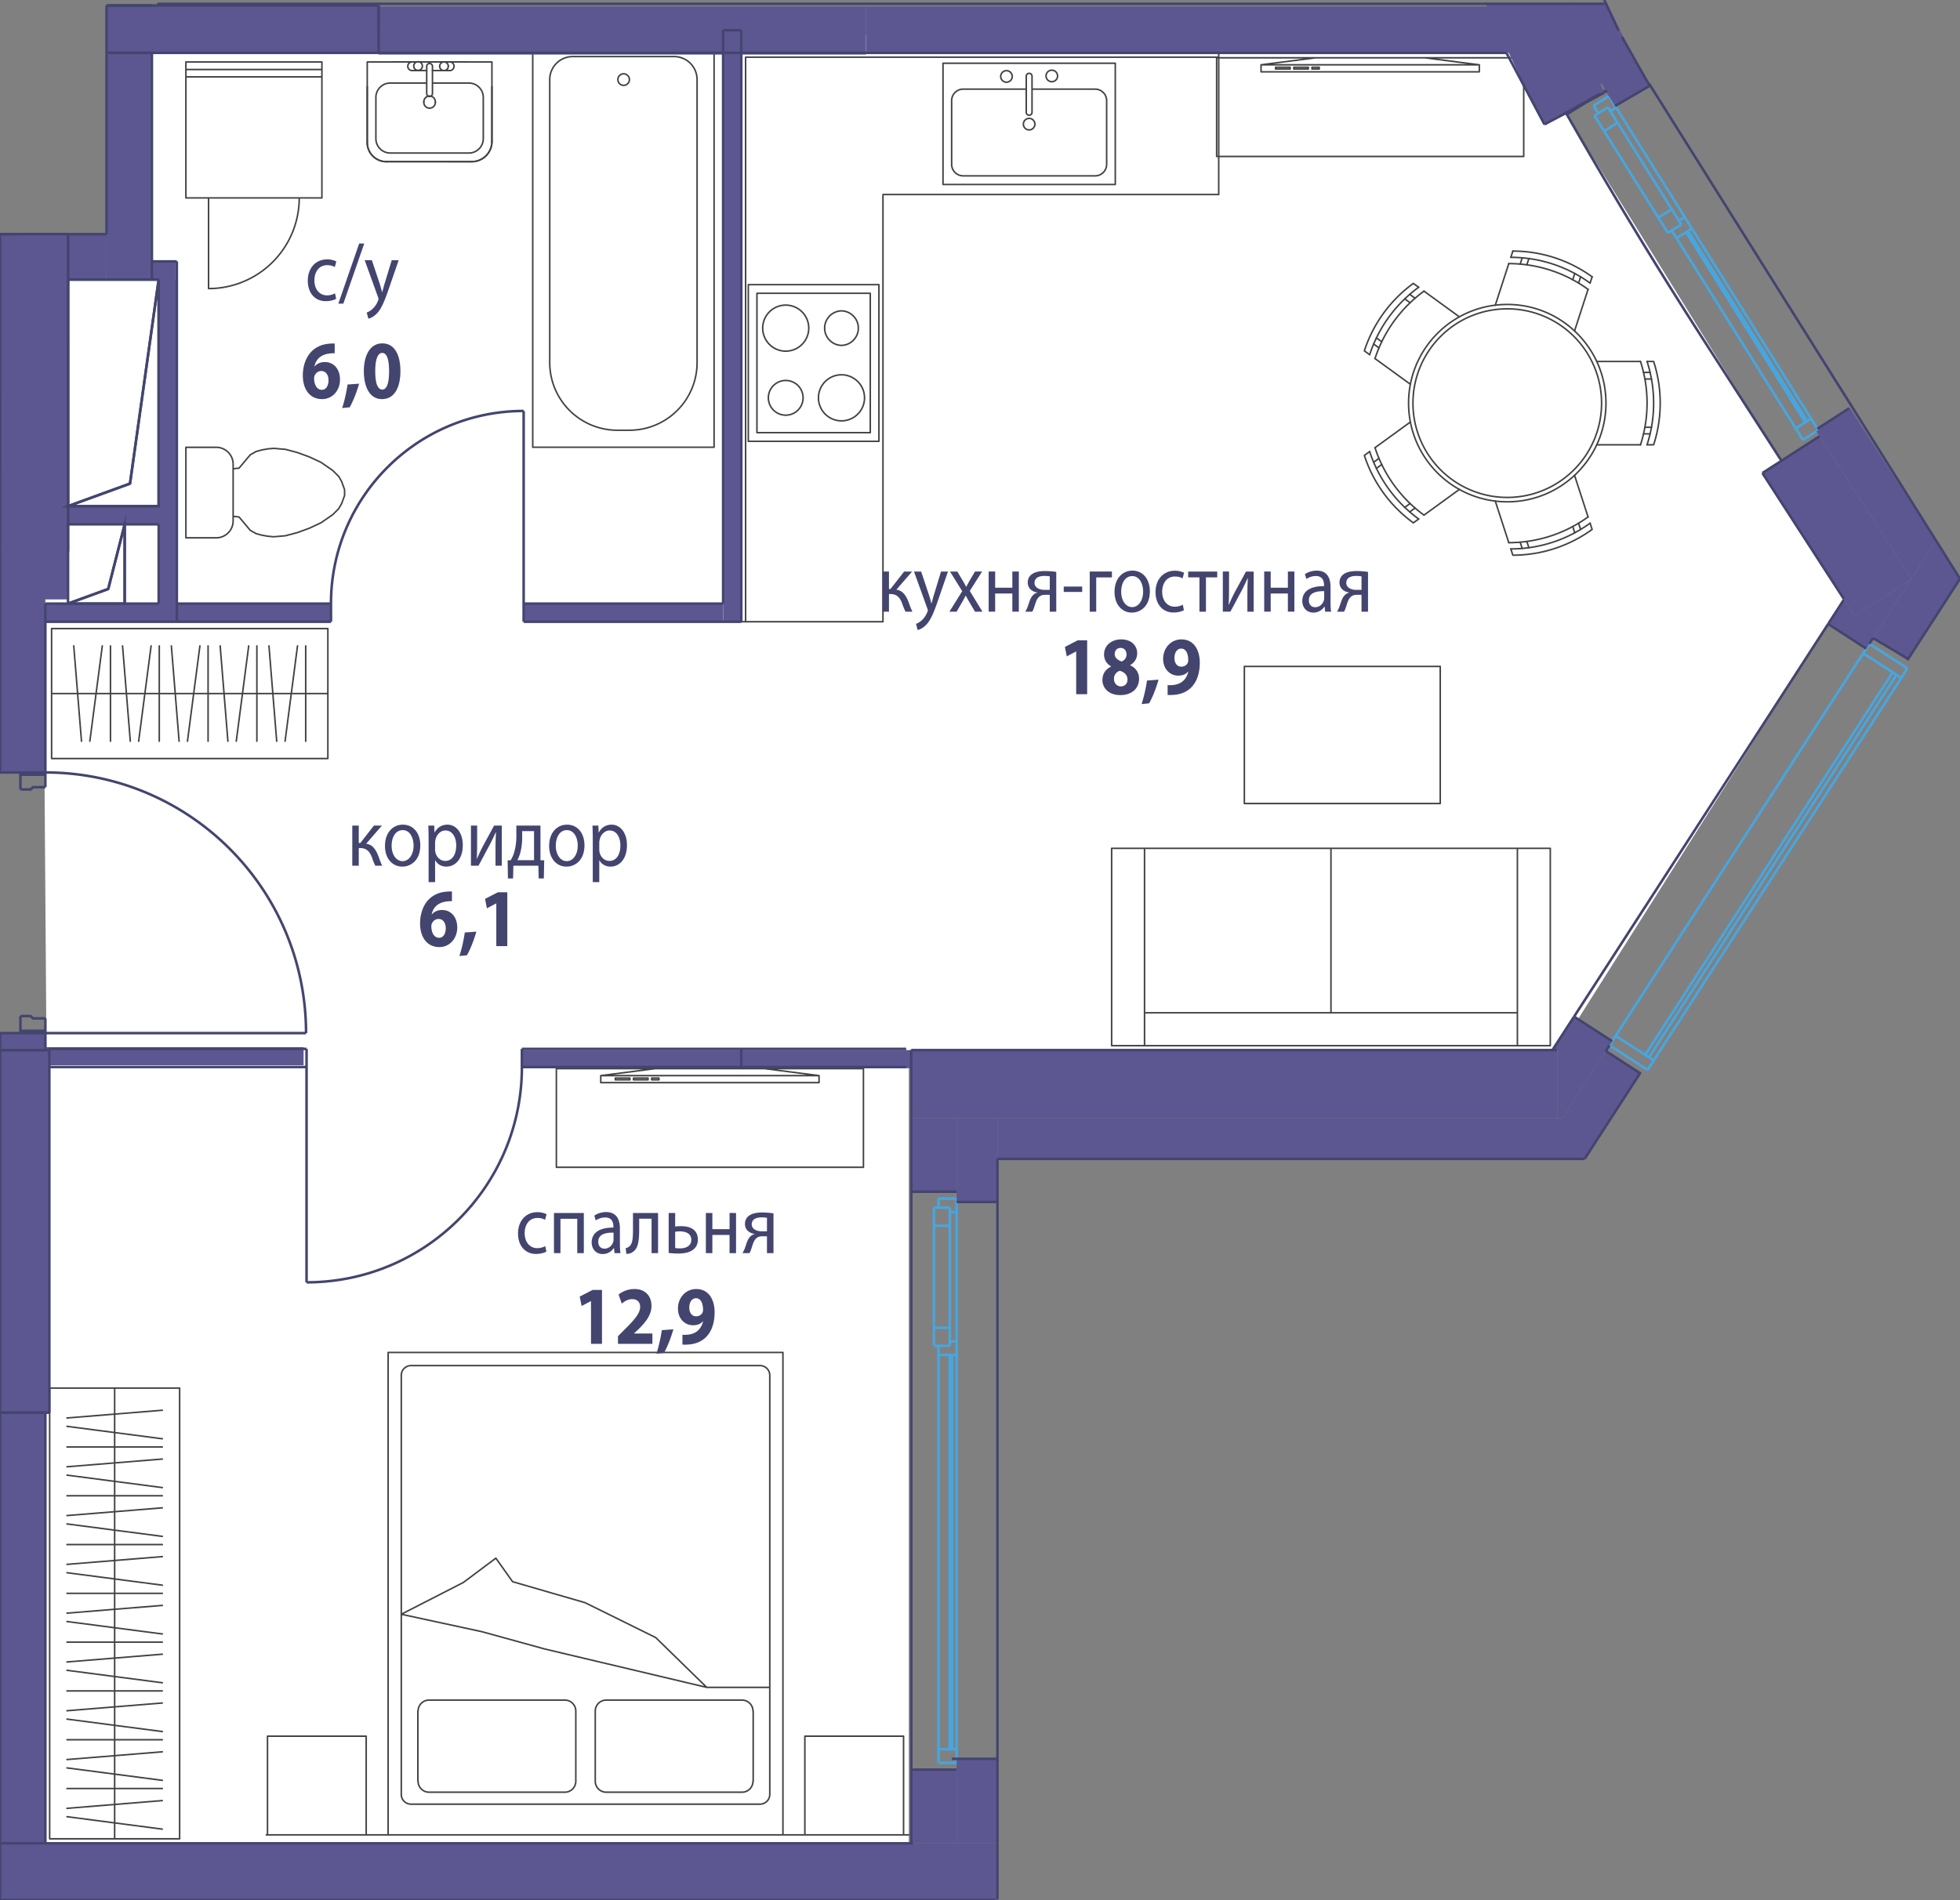 <svg version="1.1" xmlns="http://www.w3.org/2000/svg" xmlns:xlink="http://www.w3.org/1999/xlink" viewBox="0.124 0.053 191.479 185.657"><rect x="0.124" y="0.053" width="191.479" height="185.657" fill="#808080" stroke="none"/><path fill="#FFF" d="m4.308 180.445 84.6.352v-77.902l63.097.352 27.848-44.062 2.115-1.41-33.84-54.637-135.007.705.705 23.265-8.108-.353-1.41 26.79.353 48.645z"></path><path fill="none" stroke="#424242" stroke-width=".15" stroke-linecap="round" stroke-linejoin="round" stroke-miterlimit="10" d="M69.885 43.754V3.89m0 .001H52.168m0 0v39.863m0 0h17.717m-16.056-8.269a6.608 6.608 0 0 0 6.608 6.608M56.079 5.579a2.25 2.25 0 0 0-2.25 2.25m0 27.656V7.829m7.197-.563a.563.563 0 0 0 0 1.125m0 0a.563.563 0 1 0 0-1.125m.59 34.827a6.608 6.608 0 0 0 6.608-6.608m0-27.656a2.25 2.25 0 0 0-2.25-2.25m-5.537 36.514h1.179m6.608-6.608V7.829m-2.25-2.25h-9.895M18.285 52.605h2.962m0 0c.913 0 1.652-.74 1.652-1.652m.001 0v-.447m0 0 .582.067m0 0 1.088 1.297m0 0 .576.327m0 0 .576.154m0 0 .578.102m0 0 .574.05m0 0 1.148-.1m0 0 1.156-.31m0 0 1.153-.42m-.001.001 1.153-.537m0 0 1.152-.8m0 0 .576-.576m-.001 0 .289-.499m0 0 .288-.79m0-.001v-.576m0 0-.288-.791m0 0-.288-.5m-.001.001-.575-.576m0 0-1.152-.8m0 .001-1.152-.538m-.001 0-1.152-.419m0 0-1.156-.31m0 0-1.148-.1m0 0-.574.05m0 0-.578.102m0 0-.576.154m0 .001-.576.326m0 0-1.088 1.297m0 0-.583.067m.001 0v-.447m0 0c0-.912-.74-1.652-1.653-1.652m0 0h-2.962m0 0v8.844m4.615-2.099V45.86M48.182 6.106v7.775M36.001 6.106h12.18m-12.18 7.876V6.106m0 7.876c0 1.032.837 1.868 1.869 1.868m8.343 0H37.87m8.343 0a1.969 1.969 0 0 0 1.969-1.969M41.81 6.95h-1.406m0-.844h3.656m0 .844a.422.422 0 1 0 0-.844m-3.656 0a.422.422 0 1 0 0 .843m3.656.001h-1.687m.703-.422a.422.422 0 0 0 .844 0"></path><path fill="none" stroke="#424242" stroke-width=".15" stroke-linecap="round" stroke-linejoin="round" stroke-miterlimit="10" d="M43.92 6.528a.422.422 0 0 0-.844 0m-2.531 0a.422.422 0 0 0 .843 0m0 0a.422.422 0 1 0-.843 0m-2.13-.422h7.353m-7.516 2.062c-.777 0-1.407.63-1.407 1.406m-.844 4.408c0 1.032.837 1.868 1.869 1.868m8.343 0a1.969 1.969 0 0 0 1.969-1.969m-5.809-5.713h3.559M41.81 9.2a.281.281 0 1 0 .563 0m-.563-2.665v2.666m.563-2.666v2.666m0-2.666a.281.281 0 0 0-.563 0m5.528 3.039c0-.777-.63-1.406-1.406-1.406m0 6.838c.776 0 1.406-.63 1.406-1.406m-10.493 0c0 .777.63 1.406 1.407 1.406m0-6.838h3.558M36.845 13.6V9.574m9.087 5.432h-7.68m9.086-5.432V13.6m-5.808-3.575a.563.563 0 1 0 1.124 0"></path><path fill="none" stroke="#424242" stroke-width=".15" stroke-linecap="round" stroke-linejoin="round" stroke-miterlimit="10" d="M42.654 10.025a.563.563 0 1 0-1.125 0m6.653-1.505v5.361m-1.969 1.969H37.87m-1.869-1.868V8.519M20.5 19.393v8.859m0 0a8.858 8.858 0 0 0 8.858-8.859m2.214-13.287v.738m0 0v.72m0 .001v11.828m-13.287 0V7.565m0 0v-.721m0 0v-.738m13.287 13.287H18.285M31.572 7.565H18.285m13.287-.721H18.285m13.287-.738H18.285m90.795.126H92.249m0 0V18.08m0 0h16.83m.001 0V6.232m-5.639 1.266a.563.563 0 1 0-1.125 0m0 0a.563.563 0 0 0 1.125 0m-5.554 0a.563.563 0 1 0 1.125 0m0 0a.563.563 0 0 0-1.125 0m2.496 1.265h-6.165m6.165 2.268a.281.281 0 1 0 .563 0m0-3.533v3.533m-.563-3.533v3.533m.563-3.533a.281.281 0 0 0-.563 0m-6.165 1.265c-.622 0-1.125.504-1.125 1.125m0 6.223c0 .622.503 1.125 1.125 1.125m12.893 0c.621 0 1.125-.503 1.125-1.125m0-6.223c0-.621-.504-1.125-1.125-1.125m0 0h-6.165m7.29 7.348V9.888m-14.018 7.348h12.893M93.093 9.888v6.223m7.009-3.903a.563.563 0 0 0 1.125 0m0 0a.563.563 0 1 0-1.125 0M84.723 5.22h-12.18m-.001 55.586h13.842m0 0V19.061m0 0h32.8m.001 0V5.22M72.964 60.806V5.642m0 0h46.22M82.332 33.803a1.688 1.688 0 0 0 0-3.375m0 0a1.688 1.688 0 0 0 0 3.375m-5.448.563a2.25 2.25 0 1 0 0-4.5m0 0a2.25 2.25 0 0 0 0 4.5m0 6.256a1.696 1.696 0 1 0 0-3.392m0 0a1.696 1.696 0 0 0 0 3.392m5.448-3.946a2.25 2.25 0 1 0 0 4.5m0 0a2.25 2.25 0 1 0 0-4.5m-8.26-7.965h11.073m0 0v13.62m0-.001H74.072m0 0V28.712m-.844-.845h12.76m0 0v15.308m0 0h-12.76m0 0V27.867M5.165 61.475h26.99m-2.166 1.693v9.312m-2.015 0 1.215-9.312m-2.789 0 .757 9.312m-1.937-9.312v9.312m-2.014 0 1.215-9.312m-2.788 0 .757 9.312m-1.937-9.312v9.312m-2.015 0 1.216-9.312m-2.789 0 .757 9.312m-1.937-9.312v9.312m-2.015 0 1.216-9.312m-2.789 0 .757 9.312m-1.937-9.312v9.312m-2.015 0 1.216-9.312m-2.788 0 .756 9.312m-2.921-4.656h26.99m-26.99-6.349h26.99v12.698H5.165zm12.508 74.215v44.042m-1.693-13.27-9.312.757m9.312-1.937H6.668m0-2.015 9.312 1.216m0-2.789-9.312.757m9.312-1.937H6.668m0-2.014 9.312 1.215m0-2.789-9.312.757m9.312-1.936H6.668m0-2.016 9.312 1.216m0-2.789-9.312.757m9.312-1.936H6.668m0-2.016 9.312 1.216m0-2.789-9.312.757m9.312-1.937H6.668m0-2.015 9.312 1.216m0-2.788-9.312.756m9.312-1.936H6.668m0-2.015 9.312 1.215m0-2.788-9.312.756m4.656-2.921v44.042m-4.656-2.162 9.312 1.216m0-2.788-9.312.757m9.312-1.937H6.668m0-2.015 9.312 1.216m0-2.789-9.312.757m9.312-1.937H6.668m0-2.015 9.312 1.216M4.975 135.69h12.698v44.042H4.975zM144.643 7.07H123.32m0 0v-.685m0 0 5.33-.685m0 0h10.662m0 0 5.331.685m0 0v.685m-19.903-.274h1.423m0 0v-.171m0 0h-1.422m-.001 0v.171m1.778 0h1.422m0 0v-.171m0 0h-1.422m0 0v.171m1.777 0h.71m.001 0v-.171m0 0h-.711m0 0v.171m16.348-.411H123.32m-4.338-.685h29.999v9.642h-29.999zM80.139 105.842H58.815m0 0v-.685m0 0 5.33-.685m.001 0h10.662m0 0 5.33.685m.001 0v.685m-19.903-.274h1.422m0 0v-.171m0 0h-1.422m0 0v.171m1.777 0h1.422m0 0v-.171m0 0h-1.422m0 0v.171m1.777 0h.711m0 0v-.171m0 0h-.71m-.001 0v.171m16.349-.411H58.815m-4.337-.685h29.998v9.642H54.478zm-28.34 74.874H70.13m18.786 0H26.138m52.616-9.642h9.642v9.642h-9.642zm-52.497 0h9.642v9.642h-9.642zm48.116 6.642a.952.952 0 0 0 .953-.952m1.285-43.188v47.14m-37.284-3.952c0 .526.427.952.953.952m-2.238-44.14v47.14m2.238-45.855h34.093m-36.331-1.285h38.57m-37.285 2.238v40.95m.953-41.903a.952.952 0 0 0-.953.953m35.999 0v40.95m0-40.95a.952.952 0 0 0-.953-.953m-36.331 45.855h38.57m-36.332-3h2.142m0 0h29.809m0 0h2.143m-1.76-1.168c.592 0 1.072-.48 1.072-1.072m.019 0v-6.856m-.019 0c0-.592-.48-1.072-1.072-1.072m.019 0H59.348m0 0c-.591 0-1.071.48-1.071 1.072m0 0v6.856m14.356 1.072H59.348m-1.071-1.072c0 .592.48 1.072 1.071 1.072m15.978-10.243h-6.158m-4.988-4.871 4.988 4.87M50.2 154.606l7.087 2.054m-3.958 4.52-6.122-1.687m10.08-2.833 6.892 3.404m4.989 4.871-15.84-3.755m-6.121-1.687-7.88-1.703m0 0 6.059-3.103m0 0 3.18-2.379m.001 0 1.632 2.298m-9.232 19.5c0 .592.48 1.072 1.072 1.072m-1.091-1.072v-6.856m1.091-1.072c-.592 0-1.072.48-1.072 1.072m1.053-1.072h13.285m1.071 1.072c0-.592-.48-1.072-1.071-1.072m1.071 1.072v6.856m-14.356 1.072h13.285m0 0c.591 0 1.071-.48 1.071-1.072m104.012-130.59a13.214 13.214 0 0 0 0-8.142"></path><path fill="none" stroke="#424242" stroke-width=".15" stroke-linecap="round" stroke-linejoin="round" stroke-miterlimit="10" d="M161.03 43.516a13.214 13.214 0 0 0 0-8.142"></path><path fill="none" stroke="#424242" stroke-width=".15" stroke-linecap="round" stroke-linejoin="round" stroke-miterlimit="10" d="M161.673 43.516a13.214 13.214 0 0 0 0-8.142m-.212 1.714h-.642m-.133-.643h.642m.133 5.357h-.642m-.133.643h.642m-.94-7.071h-4.273m4.273 8.142h-4.273m5.558 0h-.642m.642-8.142h-.642M147.523 53.08a13.214 13.214 0 0 0 7.744-2.516"></path><path fill="none" stroke="#424242" stroke-width=".15" stroke-linecap="round" stroke-linejoin="round" stroke-miterlimit="10" d="M147.722 53.691a13.214 13.214 0 0 0 7.744-2.516"></path><path fill="none" stroke="#424242" stroke-width=".15" stroke-linecap="round" stroke-linejoin="round" stroke-miterlimit="10" d="M147.92 54.303a13.214 13.214 0 0 0 7.745-2.517m-1.696.329-.199-.612m.57-.325.2.611m-5.054 1.782-.2-.611m-.652.072.199.611m6.434-3.079-1.32-4.064m-6.424 6.58-1.32-4.064m1.717 5.287-.198-.612m7.943-1.905-.199-.61M134.452 43.8a13.214 13.214 0 0 0 4.787 6.588"></path><path fill="none" stroke="#424242" stroke-width=".15" stroke-linecap="round" stroke-linejoin="round" stroke-miterlimit="10" d="M133.932 44.178a13.214 13.214 0 0 0 4.786 6.588"></path><path fill="none" stroke="#424242" stroke-width=".15" stroke-linecap="round" stroke-linejoin="round" stroke-miterlimit="10" d="M133.412 44.556a13.214 13.214 0 0 0 4.786 6.588m-.836-1.512.52-.378m.486.442-.52.378m-3.257-4.255.52-.378m-.27-.599-.52.378m4.918 5.168 3.456-2.512m-8.243-4.076 3.457-2.511m-4.497 3.267.52-.378m4.266 6.966.52-.378m.521-22.264a13.214 13.214 0 0 0-4.787 6.587"></path><path fill="none" stroke="#424242" stroke-width=".15" stroke-linecap="round" stroke-linejoin="round" stroke-miterlimit="10" d="M138.718 28.124a13.214 13.214 0 0 0-4.786 6.587"></path><path fill="none" stroke="#424242" stroke-width=".15" stroke-linecap="round" stroke-linejoin="round" stroke-miterlimit="10" d="M138.198 27.746a13.214 13.214 0 0 0-4.786 6.588m1.179-1.263.52.378m-.27.599-.52-.378m3.041-4.412.52.377m.486-.441-.52-.378m-3.396 6.274 3.457 2.511m1.33-9.099 3.456 2.512m-4.497-3.268.52.378m-5.306 6.21.52.377m13.988-10.124-.198.612m7.943 1.904-.199.612m-8.092 2.088c5.325 0 9.642 4.317 9.642 9.642s-4.317 9.642-9.642 9.642-9.642-4.317-9.642-9.642 4.317-9.642 9.642-9.642h0z"></path><path fill="none" stroke="#424242" stroke-width=".15" stroke-linecap="round" stroke-linejoin="round" stroke-miterlimit="10" d="M147.374 30.231a9.214 9.214 0 1 1 0 18.428 9.214 9.214 0 0 1 0-18.428h0zm7.893-1.905-1.32 4.064m-6.424-6.58-1.32 4.064m8.137-2.162.2-.611m-.571-.326-.199.612m-5.136-1.529.199-.611m.653.072-.2.61m6.379 1.174a13.214 13.214 0 0 0-7.744-2.516"></path><path fill="none" stroke="#424242" stroke-width=".15" stroke-linecap="round" stroke-linejoin="round" stroke-miterlimit="10" d="M155.466 27.715a13.214 13.214 0 0 0-7.744-2.516"></path><path fill="none" stroke="#424242" stroke-width=".15" stroke-linecap="round" stroke-linejoin="round" stroke-miterlimit="10" d="M155.267 28.326a13.214 13.214 0 0 0-7.744-2.516M121.69 65.174h19.136V78.57H121.69zm29.888 17.773h-42.855m0 0v19.284m0 0h42.855m0 0V82.947m-3.214 0v19.284m-36.427-19.284v19.284m36.427-3.214h-36.427m18.213-16.07v16.07"></path><path fill="none" stroke="#47A6DF" stroke-width=".25" stroke-miterlimit="10" d="M91.366 119.825h1.55m-1.55 9.966v-9.966m1.551 9.966h-1.55m1.55-9.966v9.966m-1.551-11.737h1.55m-1.55 1.771v-1.771m1.551 1.771h-1.55m1.55-1.771v1.771m-1.551 9.966h1.55m-1.55 1.772v-1.772m1.551 1.772h-1.55m1.55-1.772v1.772m.664-.443v-12.623m0 52.486v-38.534m-1.771 0v38.534m65.026-158.117 1.314-.823m3.977 9.268-5.29-8.445m6.603 7.622-1.313.823m-3.977-9.268 5.29 8.445m-7.544-9.123 1.313-.823m-.373 2.324-.94-1.501m2.254.678-1.314.823m.374-2.324.94 1.5m3.977 9.269 1.314-.823m-.373 2.325-.941-1.502m2.254.679-1.313.823m.372-2.325.941 1.502m.329-.729-6.703-10.697m19.047 30.403-11.64-18.58m-1.501.941 11.64 18.58m-82.636 90.541h.221m-.221 38.534v-38.534m.221 38.534h-.221m.221-38.534v38.534m-.221-39.863h.664m-1.771 1.329v-.886m1.771.886h-1.772m1.772-1.329v1.329m-1.771-15.281h1.771m-1.771.886v-.886m1.771 1.329h-.664m.664-1.329v1.329m-1.771 52.486h1.771m-1.771 1.328v-1.328m1.771 1.328h-1.772m1.772-1.328v1.328M164.852 22.74l.187-.117m11.452 18.697-11.64-18.58m11.828 18.462-.188.118M165.04 22.623l11.639 18.58m-12.533-19.589.563-.353m-.796 2.067-.47-.75m1.972-.19-1.502.94m.797-2.067.705 1.127m10.138 19.52 1.501-.94m-.796 2.066-.705-1.126m2.207.185-1.502.94m.796-2.066.706 1.126M155.8 10.379l1.502-.94m-1.032 1.691-.47-.751m2.207.185-.563.353m-.142-1.479.705 1.126m24.74 52.394-.601.93m0 0 3.719 2.405m0 0 .601-.93m0 .001-3.719-2.406m-24.783 38.309-.602.93m0-.001 3.719 2.406m0 0 .601-.93m0 0-3.718-2.405m0 0 24.182-37.38m3.719 2.406-24.183 37.38m23.346-37.921-24.182 37.38m0-.001.372.24m0 .001 24.182-37.38m0 .001-.372-.24"></path><path fill-rule="evenodd" clip-rule="evenodd" fill="#5D5791" d="M.125 58.627H6.77v-35.7H.125v31.005zm0 79.469h4.818v-35.434H.125v35.434zm98.358-28.79h53.785v-6.644H89.152v6.644h9.33zm54.1-104.086-3.53-4.53h-64.33v4.53h62.573zm-142.049 0h26.575V.585H10.534V5.22z"></path><path fill-rule="evenodd" clip-rule="evenodd" fill="#5D5791" d="m151.008 12.209 5.868-3.117-4.26-8.774h-7.402l4.102 8.705 1.692 3.186zm30.29 48.031 5.584-3.6-8.997-13.961-5.585 3.599 5.46 8.471 3.538 5.49zM.125 185.71l97.501-.002v-5.536l-97.501.002v5.536zm152.638-76.404 4.859-7.511-3.719-2.406-2.118 3.273h.483v6.644h.495z"></path><path fill-rule="evenodd" clip-rule="evenodd" fill="#5D5791" d="m182.441 63.43 4.36-6.737-5.503 3.546-1.032-1.6-1.543 2.386 3.718 2.406zM17.399 60.806v-1.771H4.554v1.771H17.4zm0-1.771v-31.67h-1.772v31.67H17.4zm-6.703-7.751h4.931v-1.772H6.77v1.772h3.927zm61.846 9.522v-57.8h-1.771v57.8h1.771z"></path><path fill-rule="evenodd" clip-rule="evenodd" fill="#5D5791" d="M51.282 60.806h19.489v-1.771H51.282v1.771zm-18.824 0v-1.771h-15.06v1.771h15.06zm122.473 52.486 2.58-3.986H97.566v3.986h57.364zm2.579-3.986 2.838-4.387-3.347-2.165-4.238 6.552h4.747zm28.945-44.741 5.148-7.957-2.369-3.677-6.126 9.469 3.347 2.165zM89.152 180.173h4.429v-7.197h-4.43v7.197zm0-63.67h4.429v-7.197h-4.43v7.197zM.125 180.173h4.43v-42.077H.124v42.077zm0-77.511h4.43v-1.66H.124v1.66zm1.117-27.129h3.312V53.941H.125v21.592h1.117zm11.583-48.167h2.138V5.22h-4.43v22.146h2.292z"></path><path fill-rule="evenodd" clip-rule="evenodd" fill="#5D5791" d="M10.534 27.366v-4.43H6.769v4.43h3.765zM37.109 5.385h47.614V.69H37.109v2.314zm14.001 99.049h38.042v-1.772H51.11v1.772zm46.457 75.739v-8.194h-3.986v8.194h3.986zm0-62.673v-8.194h-3.986v8.194h3.986zm89.291-60.897 2.376-3.672-8.392-13.023-3.171 2.043.089.142-.18.113.18.279 9.098 14.118zm-28.951-46.2 3.393-1.95-2.721-4.803-3.48 1.945 2.181 3.857.022-.014.605.965z"></path><path fill-rule="evenodd" clip-rule="evenodd" fill="#5D5791" d="m156.5 8.273 3.513-1.883L157.11.318h-2.908l-6.61.264 5.56 4.695zM14.275 25.533h2.996v1.938h-2.996zm-9.758 76.844h25.268v1.763H4.517z"></path><path fill="none" stroke="#43456F" stroke-width=".25" stroke-miterlimit="10" d="m6.77 53.932-.001-31.005m0 0H.125m0 0v31.005m4.818 84.164v-35.434m0 0H.125m0 0v35.434m0 0h4.818m147.325-35.434H89.152m0 0v6.644M156.846.427H15.485M35.842 5.22h111.454M37.109.585H10.534m0 .001V5.22m0 0h26.575m0 0V.585M147.296 5.22l3.712 6.989m0 0 5.868-3.117M172.3 46.278l7.958 12.301m-2.373-15.9-5.585 3.599M.125 180.174v5.536m153.778-86.32-2.118 3.272m0 0h.483m5.354-.867-3.719-2.406m26.363-40.75-1.543 2.386m0 0 3.718 2.406"></path><path fill-rule="evenodd" clip-rule="evenodd" fill="none" stroke="#43456F" stroke-width=".25" stroke-miterlimit="10" d="M15.627 49.512V27.366l-2.802 19.942-6.056 2.204h8.858z"></path><path fill="none" stroke="#43456F" stroke-width=".25" stroke-miterlimit="10" d="M6.769 27.366h8.858M6.769 49.512V27.366m6.056 19.942 2.802-19.942M6.769 49.512l6.056-2.204m2.802 2.204H6.77m8.857-22.146v22.146"></path><path fill-rule="evenodd" clip-rule="evenodd" fill="none" stroke="#43456F" stroke-width=".25" stroke-miterlimit="10" d="M12.305 59.035v-7.751l-1.61 6.322-3.926 1.429h5.536z"></path><path fill="none" stroke="#43456F" stroke-width=".25" stroke-miterlimit="10" d="M6.769 51.284h5.536m-5.536 7.751v-7.751m3.927 6.322 1.61-6.322m-5.537 7.751 3.927-1.43m1.609 1.43H6.77m5.535-7.751v7.75M4.554 185.71h6.644M6.769 49.512V27.366m0 0h8.858M6.769 59.035v-7.751m0 0h5.536M4.554 185.71h6.644m4.429-126.675h-3.322m-5.536 0H4.554m11.073-7.751v7.75m-8.858-7.75h8.858m-8.858-1.772v1.772M70.77 3.005v56.03m1.772 1.771v-57.8m0-.001h-1.771M4.554 60.806h27.904m0 0v-1.771m0 0h-15.06m.001-33.441v35.212m33.883 0h21.26m-1.772-1.771H51.283m-.001 0v1.771m103.649 52.486H97.567m0 0v72.352m0-13.664v4.207m59.795-73.991-.36.558m3.428 2.223-3.43-2.223m3.348 2.166-5.417 8.372M183.108 62.4l-.36.558m.36-.558 3.363 1.996m5.132-7.788-5.148 7.957M93.581 172.976h-4.43m8.396-1.058h-4.43m-3.965 1.058v7.197m0-70.867v7.197m0 0h4.429m-4.429 56.473v-56.473m85.01-71.425-7.466-11.586M156.4 9.22l-3.286 1.87m0 0 .079.139m0 0 3.207-2.01m.563-.32.112.197m-3.882 2.133a478.36 478.36 0 0 0 13.503 22.263m-9.879-24.51.146-.083M4.554 185.71H.125m4.429-5.537v-42.077m0 0H.125m0 0v42.077m0 0h89.188M4.554 102.662v-1.66m0-.001H.125m0 0v1.661m0 0h4.43m-.001-27.129V59.016M.125 53.941v21.592m0 0h4.43m10.408-48.167V5.22m0 0h-4.43m.001 0v17.717m-3.765 4.429h8.194M10.534.586h4.429m-4.429 22.351H6.769m0 0v4.429M37.109.586v2.42M.125 22.927h1.772M97.362 185.71H11.198m77.954-81.276v-1.772m-16.61 0v1.772m81.361-5.044 24.82-38.365M93.581 117.5h3.986m94.036-60.892-30.38-48.392m19.564 31.725-3.116 2.01M14.963 27.366h.664m1.772-1.772h-2.436m142.944-15.191 3.316-1.923m-2.644-4.83a469.879 469.879 0 0 0 2.721 4.804m-3.05-5.413L156.847.053M88.652 104.316H51.111m-.001 0v-1.771m0 0h37.542m-58.579 1.772H4.87m0-1.771h25.203m-.001-.001v1.771m21.038 0c0 11.62-9.418 21.039-21.038 21.039m0-21.039v21.039m21.21-85.145c-10.396 0-18.824 8.428-18.824 18.825m18.824 0V40.21m-21.26 60.791c0-14.065-11.402-25.468-25.468-25.468m0 25.468h25.468M2.118 75.755v1.44m0-.001h1.107m0 0v-.221m0 0h1.33m-.001 0v-1.218m0 0H2.118m0 25.025h2.436m0 0v-1.218m0 0H3.225m0 0v-.222m0 0H2.118m0 0v1.44m2.436-25.025v-.222m0 0H2.118m0 0v.222m0 0h2.436m0 25.246v-.221m0 0H2.118m0 0v.22m0 .001h2.436M.125 45.591v-6.643"></path><path d="M44.276 88.115a2.79 2.79 0 0 0-.43.016c-.985.09-1.423.648-1.547 1.264h.022c.234-.268.562-.422 1.007-.422.795 0 1.466.624 1.466 1.718 0 1.046-.722 1.905-1.75 1.905-1.262 0-1.882-1.046-1.882-2.302 0-.988.328-1.815.838-2.342.475-.478 1.087-.737 1.831-.777a2.83 2.83 0 0 1 .445-.008v.948zm-.605 2.641c0-.486-.234-.908-.708-.908-.299 0-.547.203-.656.47a.788.788 0 0 0-.044.308c.022.56.262 1.062.766 1.062.394 0 .642-.397.642-.932zm1.336 2.714a14.94 14.94 0 0 0 .525-2.3l1.131-.082c-.24.827-.569 1.677-.919 2.31l-.737.073zm3.603-5.137h-.014l-.904.478-.182-.923 1.254-.648h.92v5.266H48.61v-4.173zm-13.438-7.609v1.702h.154l1.327-1.702h.78L35.896 82.5c.568.064.911.486 1.188 1.19.095.26.22.64.38.957h-.672a5.5 5.5 0 0 1-.328-.802c-.24-.632-.568-.924-1.167-.924h-.124v1.726h-.634v-3.922h.634zm6.012 1.929c0 1.45-.905 2.082-1.758 2.082-.956 0-1.692-.778-1.692-2.017 0-1.313.773-2.083 1.75-2.083 1.014 0 1.7.818 1.7 2.018zm-2.801.04c0 .86.445 1.507 1.072 1.507.613 0 1.072-.64 1.072-1.523 0-.664-.299-1.507-1.057-1.507-.76 0-1.087.778-1.087 1.523zm3.612-.689c0-.502-.015-.907-.03-1.28h.577l.029.673h.014c.263-.478.68-.762 1.255-.762.853 0 1.495.802 1.495 1.993 0 1.41-.773 2.107-1.604 2.107-.467 0-.876-.227-1.087-.616h-.015v2.131h-.634v-4.246zm.634 1.046c0 .105.015.202.03.291.116.495.503.835.963.835.678 0 1.071-.616 1.071-1.515 0-.786-.371-1.459-1.05-1.459-.437 0-.846.349-.97.883a1.28 1.28 0 0 0-.044.292v.673zm4.108-2.326v1.653c0 .624-.007 1.013-.036 1.572l.022.008c.212-.478.336-.754.569-1.207l1.101-2.026h.752v3.922h-.613v-1.661c0-.64.014-.972.044-1.604h-.022c-.226.502-.38.818-.584 1.215-.335.607-.722 1.361-1.101 2.05h-.737v-3.922h.605zm6.187 0v3.387l.365.008-.037 1.774h-.503l-.029-1.247h-2.443l-.03 1.247h-.503l-.029-1.774.3-.008c.152-.251.27-.518.35-.802a5.708 5.708 0 0 0 .203-1.564v-1.02h2.356zm-1.787 1.191a5.74 5.74 0 0 1-.182 1.459c-.073.267-.175.51-.285.729h1.627v-2.836h-1.16v.648zm6.085.738c0 1.45-.904 2.082-1.758 2.082-.955 0-1.692-.778-1.692-2.017 0-1.313.773-2.083 1.75-2.083 1.015 0 1.7.818 1.7 2.018zm-2.8.04c0 .86.444 1.507 1.072 1.507.612 0 1.072-.64 1.072-1.523 0-.664-.3-1.507-1.058-1.507-.759 0-1.087.778-1.087 1.523zm3.611-.689c0-.502-.014-.907-.029-1.28h.577l.029.673h.014c.263-.478.679-.762 1.255-.762.853 0 1.495.802 1.495 1.993 0 1.41-.773 2.107-1.604 2.107-.467 0-.876-.227-1.087-.616h-.015v2.131h-.635v-4.246zm.635 1.046c0 .105.015.202.03.291.116.495.502.835.962.835.678 0 1.072-.616 1.072-1.515 0-.786-.372-1.459-1.05-1.459-.438 0-.846.349-.97.883a1.28 1.28 0 0 0-.044.292v.673zM32.822 34.57a2.79 2.79 0 0 0-.43.017c-.985.09-1.423.648-1.547 1.264h.022c.234-.268.562-.421 1.007-.421.795 0 1.466.624 1.466 1.717 0 1.046-.722 1.905-1.75 1.905-1.262 0-1.883-1.046-1.883-2.302 0-.988.329-1.815.84-2.341.473-.478 1.086-.738 1.83-.778a2.83 2.83 0 0 1 .445-.008v.948zm-.605 2.642c0-.486-.234-.907-.708-.907-.3 0-.547.202-.656.47a.788.788 0 0 0-.044.307c.022.56.262 1.062.766 1.062.394 0 .642-.397.642-.932zm1.336 2.715a14.94 14.94 0 0 0 .525-2.302l1.131-.08c-.24.826-.569 1.677-.919 2.308l-.737.074zm5.69-3.622c0 1.628-.591 2.747-1.802 2.747-1.225 0-1.765-1.224-1.772-2.715 0-1.523.583-2.73 1.809-2.73 1.269 0 1.765 1.256 1.765 2.698zm-2.458.032c-.007 1.207.255 1.782.686 1.782.43 0 .663-.6.663-1.798 0-1.167-.226-1.783-.67-1.783-.41 0-.686.576-.68 1.8zm-3.821-7.083c-.168.097-.54.227-1.013.227-1.065 0-1.758-.802-1.758-2.002 0-1.207.744-2.082 1.896-2.082.38 0 .715.105.89.203l-.146.55c-.153-.096-.394-.186-.744-.186-.81 0-1.247.665-1.247 1.483 0 .907.525 1.466 1.225 1.466.365 0 .605-.105.788-.194l.11.535zm.213.47 2.035-5.875h.496l-2.042 5.875h-.489zm3.276-4.246.773 2.317c.08.26.168.568.226.802h.015c.065-.234.138-.534.226-.818l.7-2.3h.678l-.963 2.794c-.46 1.345-.773 2.034-1.21 2.455-.314.308-.628.43-.788.462l-.16-.6c.16-.056.372-.17.561-.347.175-.155.394-.43.54-.794.03-.074.051-.13.051-.17s-.015-.098-.044-.187l-1.306-3.614h.7zm68.807 38.235h-.014l-.905.478-.182-.923 1.254-.649h.92v5.267h-1.073v-4.173zm2.562 2.796c0-.632.328-1.07.845-1.321v-.025a1.292 1.292 0 0 1-.685-1.15c0-.891.723-1.482 1.67-1.482 1.11 0 1.568.712 1.568 1.353a1.3 1.3 0 0 1-.685 1.158v.024c.46.195.868.633.868 1.313 0 .956-.722 1.596-1.823 1.596-1.204 0-1.758-.753-1.758-1.466zm2.45-.04c0-.463-.306-.738-.743-.868a.784.784 0 0 0-.576.786c-.008.38.254.737.67.737.394 0 .65-.283.65-.656zm-1.247-2.497c0 .357.292.584.67.713a.708.708 0 0 0 .482-.672c0-.324-.167-.648-.576-.648-.379 0-.576.275-.576.607zm2.628 4.878c.225-.72.423-1.564.525-2.3l1.13-.082c-.24.827-.568 1.677-.919 2.31l-.736.072zm2.539-1.855c.139.016.263.016.481 0 .336-.024.679-.13.934-.324.307-.235.51-.575.599-.972l-.023-.009c-.21.243-.517.381-.948.381-.802 0-1.48-.624-1.48-1.645 0-1.029.744-1.895 1.786-1.895 1.218 0 1.794 1.037 1.794 2.268 0 1.094-.313 1.896-.83 2.423-.453.454-1.073.705-1.81.737a3.37 3.37 0 0 1-.503 0v-.964zm.67-2.642c0 .454.22.843.672.843.3 0 .51-.162.613-.349a.636.636 0 0 0 .059-.307c0-.56-.19-1.11-.694-1.11-.379 0-.656.373-.65.923zM86.97 55.901v1.701h.154l1.327-1.7h.78l-1.54 1.774c.57.064.913.485 1.19 1.19.095.26.22.64.38.957h-.672a5.5 5.5 0 0 1-.328-.803c-.24-.631-.57-.923-1.167-.923h-.124v1.726h-.635V55.9h.635zm3.145 0 .773 2.317c.08.26.168.567.226.802h.014c.067-.235.14-.534.227-.818l.7-2.3h.679l-.963 2.794c-.46 1.345-.773 2.034-1.211 2.455-.313.308-.627.43-.788.462l-.16-.6c.16-.056.372-.17.561-.348.175-.154.394-.43.54-.794.03-.073.051-.13.051-.17s-.015-.097-.044-.187l-1.305-3.613h.7zm3.531 0 .504.842c.13.22.24.422.357.64h.022c.117-.234.233-.437.35-.647l.496-.835h.693l-1.203 1.896 1.239 2.026h-.729l-.518-.884a11.851 11.851 0 0 1-.379-.68h-.015c-.117.235-.24.445-.372.68l-.51.884h-.707l1.253-2.002-1.196-1.92h.715zm3.699 0v1.58h1.678V55.9h.635v3.922h-.635v-1.775h-1.678v1.775h-.635V55.9h.635zm5.969 3.922h-.635v-1.645h-.474c-.27 0-.453.08-.591.219-.262.235-.357.72-.495 1.101a2.59 2.59 0 0 1-.147.325h-.685c.08-.13.153-.276.218-.446.154-.381.242-.891.555-1.183a.81.81 0 0 1 .401-.227v-.024c-.46-.057-.933-.373-.933-.972 0-.406.196-.681.467-.851.29-.187.721-.268 1.181-.268.423 0 .831.04 1.138.081v3.89zm-.635-3.452a3.22 3.22 0 0 0-.532-.04c-.438 0-.956.137-.956.68 0 .503.561.68.941.68h.547v-1.32zm3.167.997v.526h-1.802v-.526h1.802zm2.904-1.467v.575h-1.532v3.347h-.635V55.9h2.166zm3.707 1.929c0 1.45-.905 2.082-1.757 2.082-.956 0-1.693-.778-1.693-2.018 0-1.313.774-2.082 1.75-2.082 1.014 0 1.7.818 1.7 2.017zm-2.8.04c0 .859.444 1.507 1.071 1.507.613 0 1.072-.64 1.072-1.523 0-.665-.299-1.507-1.057-1.507s-1.086.777-1.086 1.523zm6.128 1.807c-.168.097-.54.227-1.014.227-1.065 0-1.758-.803-1.758-2.002 0-1.207.744-2.082 1.897-2.082.379 0 .714.105.89.203l-.146.55c-.154-.097-.395-.186-.744-.186-.81 0-1.247.665-1.247 1.483 0 .907.524 1.466 1.224 1.466.365 0 .606-.105.788-.194l.11.535zm3.254-3.776v.567h-1.102v3.355h-.635v-3.355h-1.101v-.567h2.838zm1.153 0v1.653c0 .624-.007 1.013-.036 1.572l.021.008c.212-.478.336-.754.57-1.207l1.101-2.026h.751v3.922h-.613V58.16c0-.64.014-.972.044-1.604h-.022c-.226.503-.379.819-.584 1.216-.335.607-.721 1.361-1.1 2.05h-.738V55.9h.606zm4.071 0v1.58h1.678V55.9h.635v3.922h-.635v-1.775h-1.678v1.775h-.635V55.9h.635zm5.32 3.922-.051-.495h-.023a1.278 1.278 0 0 1-1.079.584c-.715 0-1.08-.56-1.08-1.127 0-.947.759-1.466 2.123-1.458v-.081c0-.324-.08-.907-.803-.907-.328 0-.67.113-.919.291l-.145-.47c.292-.21.715-.348 1.16-.348 1.08 0 1.342.818 1.342 1.604v1.467c0 .34.015.672.058.94h-.583zm-.095-2.002c-.7-.016-1.495.122-1.495.883 0 .462.276.681.605.681.46 0 .751-.324.853-.656a.8.8 0 0 0 .037-.227v-.68zm4.282 2.002h-.635v-1.645h-.474c-.27 0-.453.08-.591.219-.262.235-.358.72-.495 1.101a2.456 2.456 0 0 1-.147.325h-.685c.08-.13.153-.276.218-.446.154-.381.242-.891.555-1.183a.81.81 0 0 1 .401-.227v-.024c-.46-.057-.933-.373-.933-.972 0-.406.196-.681.467-.851.29-.187.721-.268 1.181-.268.423 0 .831.04 1.138.081v3.89zm-.635-3.452a3.22 3.22 0 0 0-.532-.04c-.437 0-.956.137-.956.68 0 .503.561.68.941.68h.547v-1.32zm-75.274 70.822h-.014l-.905.478-.182-.924 1.255-.648h.919v5.267H57.86v-4.173zm2.635 4.173v-.746l.613-.616c1.036-1.029 1.539-1.62 1.554-2.236 0-.43-.234-.77-.78-.77-.41 0-.767.227-1.015.438l-.313-.883c.357-.3.911-.543 1.553-.543 1.072 0 1.663.697 1.663 1.653 0 .883-.576 1.588-1.262 2.268l-.437.406v.016h1.787v1.013h-3.363zm3.758.964a14.94 14.94 0 0 0 .525-2.301l1.131-.081c-.24.826-.569 1.677-.919 2.309l-.737.073zm2.539-1.856c.139.017.263.017.482 0 .335-.024.678-.13.933-.324.306-.235.51-.575.598-.972l-.021-.008c-.212.243-.519.38-.949.38-.802 0-1.48-.623-1.48-1.644 0-1.03.743-1.896 1.786-1.896 1.219 0 1.795 1.037 1.795 2.269 0 1.093-.313 1.896-.832 2.422-.452.454-1.072.705-1.809.737-.19.017-.379.009-.503 0v-.964zm.671-2.641c0 .453.22.843.671.843.3 0 .511-.162.613-.349a.624.624 0 0 0 .058-.308c0-.559-.19-1.11-.692-1.11-.38 0-.657.373-.65.924zm-13.96-5.478c-.168.097-.54.227-1.013.227-1.065 0-1.758-.802-1.758-2.001 0-1.207.744-2.082 1.896-2.082.38 0 .715.105.89.202l-.146.551c-.153-.097-.394-.186-.744-.186-.81 0-1.247.664-1.247 1.483 0 .907.525 1.466 1.225 1.466.365 0 .605-.105.788-.194l.11.534zm3.656-3.775v3.921h-.642v-3.354h-1.641v3.354h-.634v-3.921h2.917zm3 3.921-.052-.494h-.022a1.277 1.277 0 0 1-1.08.584c-.714 0-1.079-.56-1.079-1.127 0-.948.759-1.466 2.123-1.458v-.081c0-.325-.08-.908-.802-.908-.33 0-.672.114-.92.292l-.145-.47c.291-.21.714-.348 1.16-.348 1.078 0 1.341.818 1.341 1.604v1.466c0 .34.015.673.059.94h-.584zm-.096-2.001c-.7-.016-1.495.121-1.495.883 0 .462.277.68.605.68.46 0 .752-.323.854-.655a.816.816 0 0 0 .036-.227v-.681zm4.349-1.92v3.921h-.635v-3.362h-1.21v1.02c0 1.103-.095 1.84-.555 2.172-.175.154-.372.243-.7.243l-.065-.559a.75.75 0 0 0 .35-.162c.328-.267.364-.818.364-1.693v-1.58h2.451zm1.671 0v1.329c.146-.033.394-.041.584-.041.795 0 1.634.275 1.634 1.32 0 .406-.146.69-.372.9-.387.364-1.014.454-1.532.454a7.95 7.95 0 0 1-.948-.057v-3.905h.634zm0 3.427c.124.016.263.032.475.032.481 0 1.1-.178 1.1-.834 0-.68-.641-.827-1.115-.827a2.76 2.76 0 0 0-.46.04v1.59zm3.634-3.427v1.58h1.678v-1.58h.635v3.921h-.635v-1.774h-1.678v1.774h-.635v-3.921h.635zm5.969 3.921h-.635v-1.645h-.474c-.27 0-.453.081-.591.22-.262.234-.357.72-.495 1.101a2.59 2.59 0 0 1-.147.324h-.685c.08-.13.153-.275.218-.445.154-.381.242-.892.555-1.183a.81.81 0 0 1 .401-.227v-.025c-.46-.056-.933-.372-.933-.972 0-.405.196-.68.467-.85.29-.187.721-.268 1.181-.268.423 0 .831.04 1.138.081v3.89zm-.635-3.451a3.22 3.22 0 0 0-.532-.04c-.438 0-.956.137-.956.68 0 .502.561.68.941.68h.547v-1.32z" fill="#43456F"></path></svg>